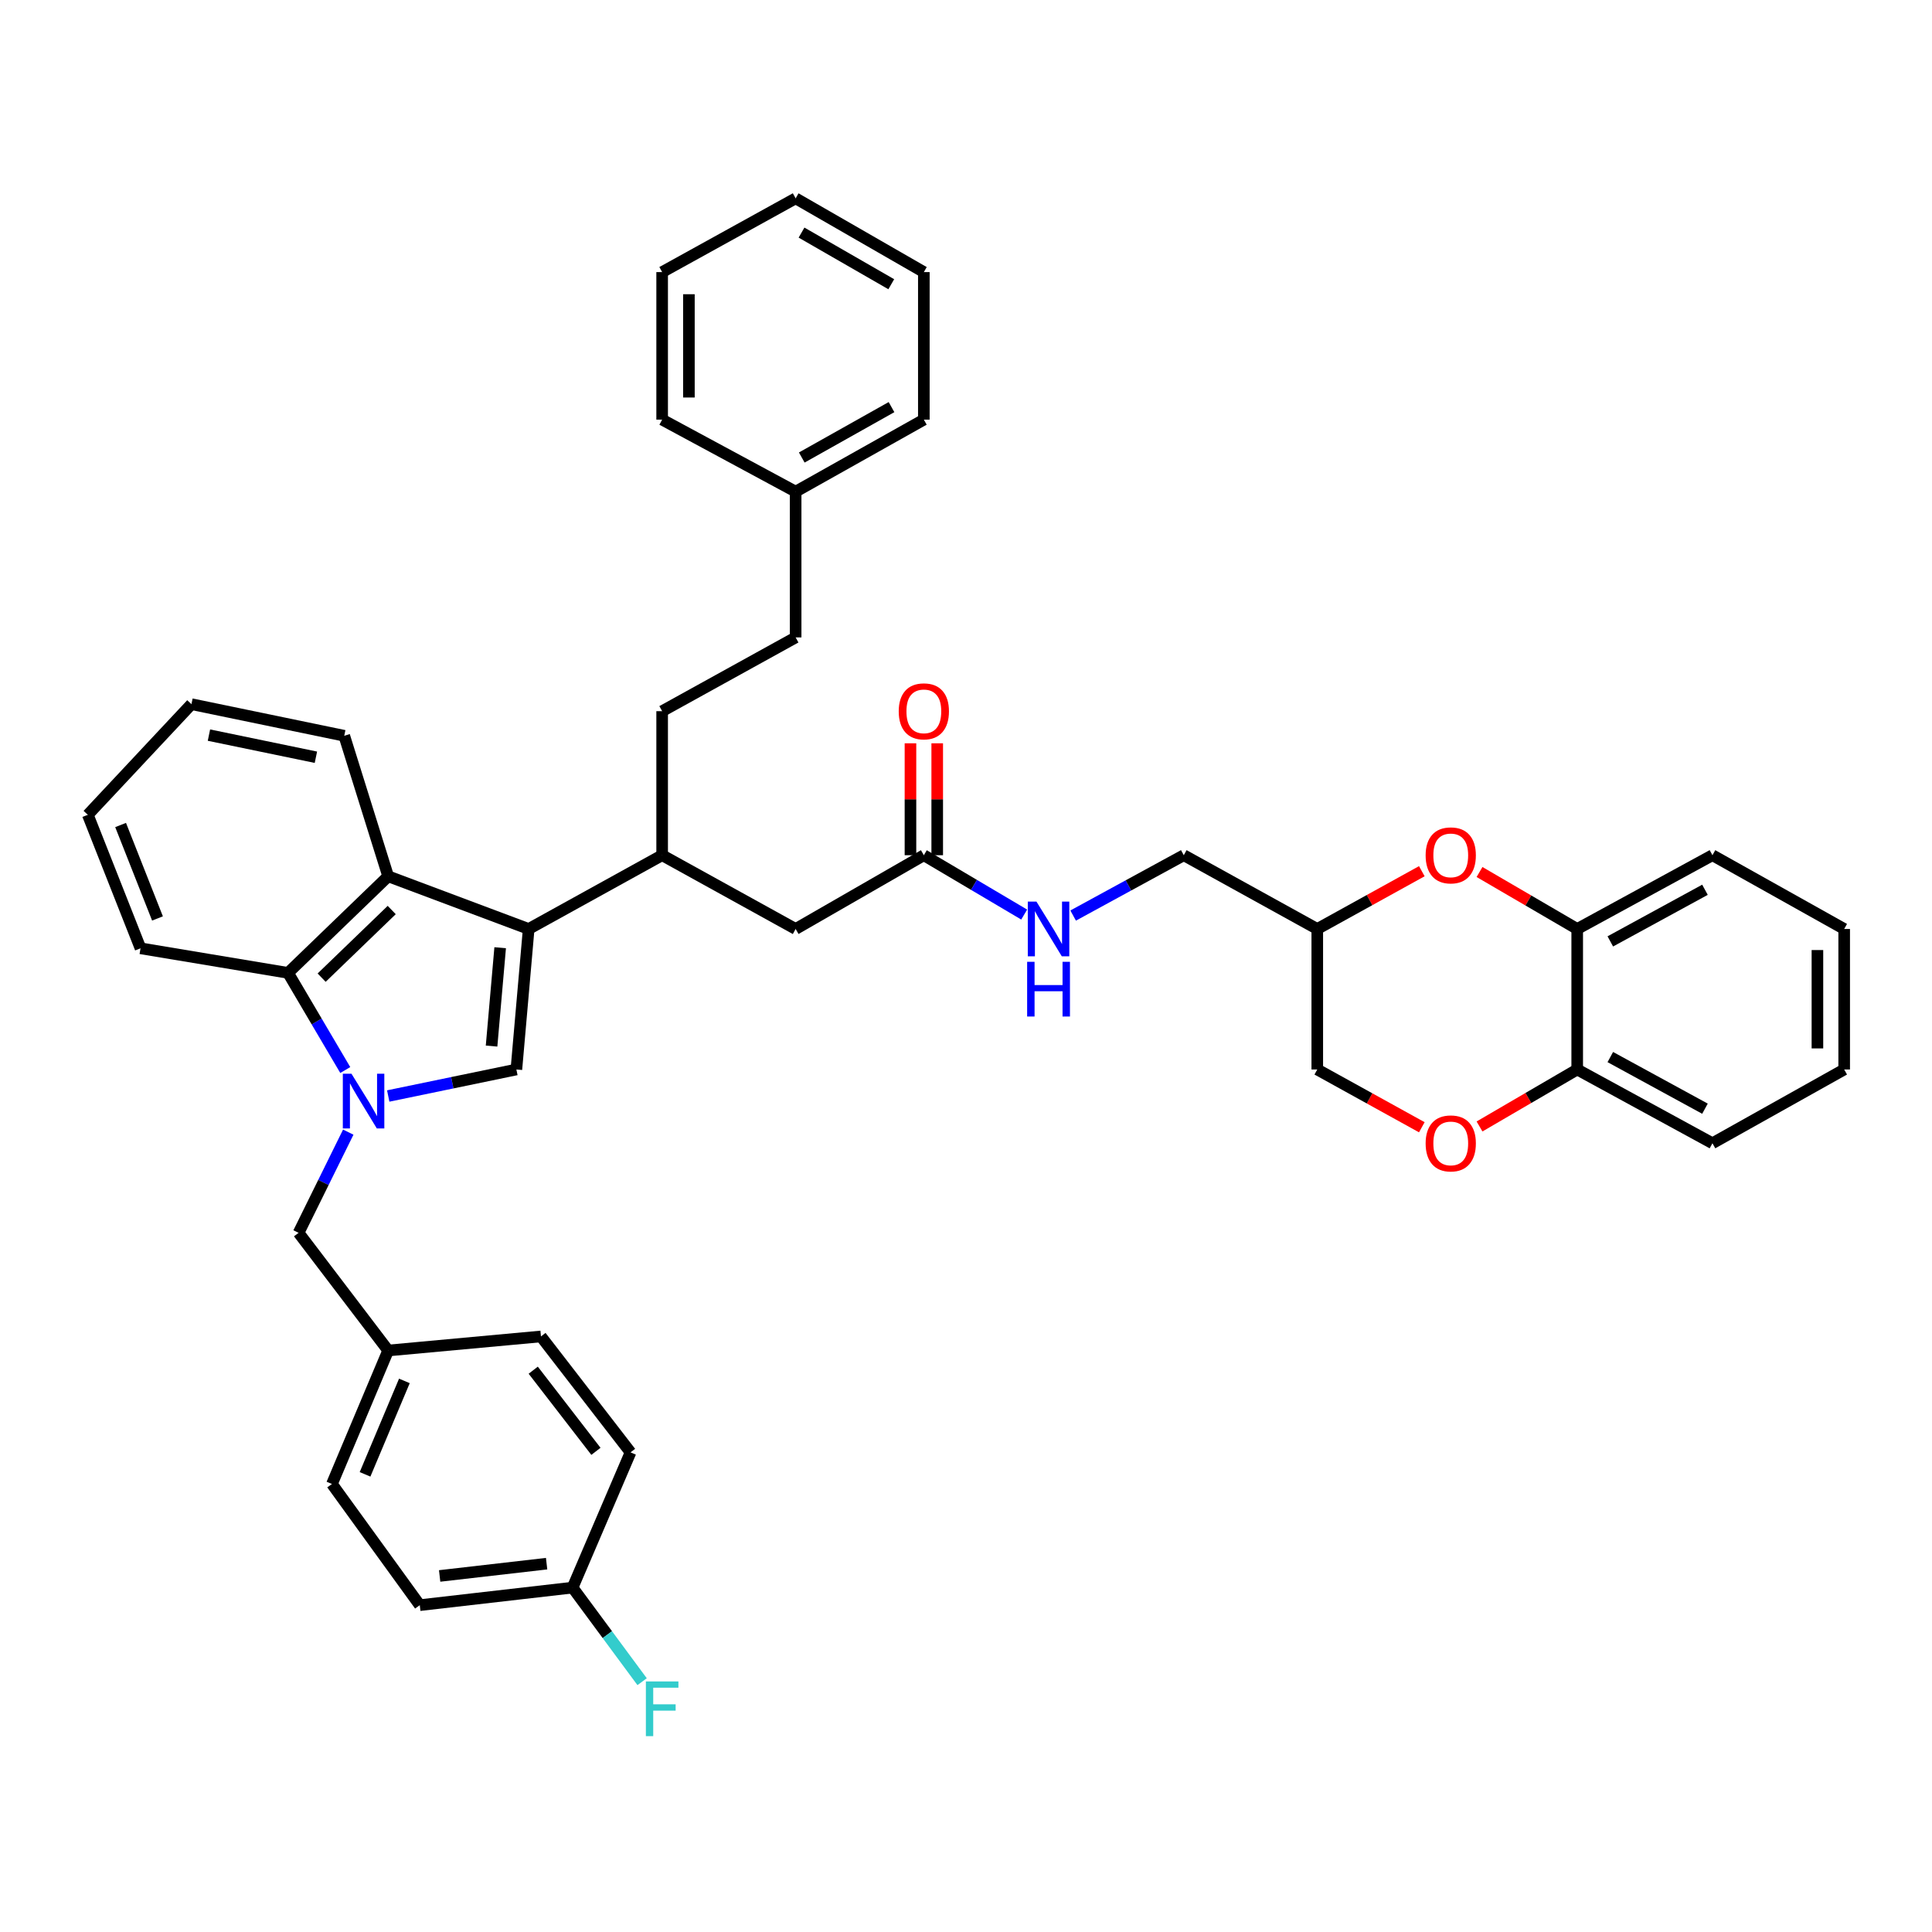 <?xml version='1.0' encoding='iso-8859-1'?>
<svg version='1.1' baseProfile='full'
              xmlns='http://www.w3.org/2000/svg'
                      xmlns:rdkit='http://www.rdkit.org/xml'
                      xmlns:xlink='http://www.w3.org/1999/xlink'
                  xml:space='preserve'
width='1000px' height='1000px' viewBox='0 0 1000 1000'>
<!-- END OF HEADER -->
<rect style='opacity:1.0;fill:#FFFFFF;stroke:none' width='1000' height='1000' x='0' y='0'> </rect>
<path class='bond-0' d='M 200.944,567.29 L 234.11,560.427' style='fill:none;fill-rule:evenodd;stroke:#0000FF;stroke-width:6px;stroke-linecap:butt;stroke-linejoin:miter;stroke-opacity:1' />
<path class='bond-0' d='M 234.11,560.427 L 267.276,553.564' style='fill:none;fill-rule:evenodd;stroke:#000000;stroke-width:6px;stroke-linecap:butt;stroke-linejoin:miter;stroke-opacity:1' />
<path class='bond-1' d='M 178.709,553.845 L 163.9,528.706' style='fill:none;fill-rule:evenodd;stroke:#0000FF;stroke-width:6px;stroke-linecap:butt;stroke-linejoin:miter;stroke-opacity:1' />
<path class='bond-1' d='M 163.9,528.706 L 149.09,503.566' style='fill:none;fill-rule:evenodd;stroke:#000000;stroke-width:6px;stroke-linecap:butt;stroke-linejoin:miter;stroke-opacity:1' />
<path class='bond-2' d='M 180.261,585.991 L 167.403,612.051' style='fill:none;fill-rule:evenodd;stroke:#0000FF;stroke-width:6px;stroke-linecap:butt;stroke-linejoin:miter;stroke-opacity:1' />
<path class='bond-2' d='M 167.403,612.051 L 154.545,638.11' style='fill:none;fill-rule:evenodd;stroke:#000000;stroke-width:6px;stroke-linecap:butt;stroke-linejoin:miter;stroke-opacity:1' />
<path class='bond-3' d='M 273.639,480.837 L 267.276,553.564' style='fill:none;fill-rule:evenodd;stroke:#000000;stroke-width:6px;stroke-linecap:butt;stroke-linejoin:miter;stroke-opacity:1' />
<path class='bond-3' d='M 258.887,490.539 L 254.433,541.448' style='fill:none;fill-rule:evenodd;stroke:#000000;stroke-width:6px;stroke-linecap:butt;stroke-linejoin:miter;stroke-opacity:1' />
<path class='bond-4' d='M 273.639,480.837 L 342.727,442.658' style='fill:none;fill-rule:evenodd;stroke:#000000;stroke-width:6px;stroke-linecap:butt;stroke-linejoin:miter;stroke-opacity:1' />
<path class='bond-5' d='M 273.639,480.837 L 200.912,453.561' style='fill:none;fill-rule:evenodd;stroke:#000000;stroke-width:6px;stroke-linecap:butt;stroke-linejoin:miter;stroke-opacity:1' />
<path class='bond-6' d='M 200.912,453.561 L 149.09,503.566' style='fill:none;fill-rule:evenodd;stroke:#000000;stroke-width:6px;stroke-linecap:butt;stroke-linejoin:miter;stroke-opacity:1' />
<path class='bond-6' d='M 202.756,471.028 L 166.481,506.032' style='fill:none;fill-rule:evenodd;stroke:#000000;stroke-width:6px;stroke-linecap:butt;stroke-linejoin:miter;stroke-opacity:1' />
<path class='bond-7' d='M 200.912,453.561 L 178.183,380.841' style='fill:none;fill-rule:evenodd;stroke:#000000;stroke-width:6px;stroke-linecap:butt;stroke-linejoin:miter;stroke-opacity:1' />
<path class='bond-8' d='M 149.09,503.566 L 72.731,490.84' style='fill:none;fill-rule:evenodd;stroke:#000000;stroke-width:6px;stroke-linecap:butt;stroke-linejoin:miter;stroke-opacity:1' />
<path class='bond-9' d='M 735.933,450.932 L 708.875,465.885' style='fill:none;fill-rule:evenodd;stroke:#FF0000;stroke-width:6px;stroke-linecap:butt;stroke-linejoin:miter;stroke-opacity:1' />
<path class='bond-9' d='M 708.875,465.885 L 681.818,480.837' style='fill:none;fill-rule:evenodd;stroke:#000000;stroke-width:6px;stroke-linecap:butt;stroke-linejoin:miter;stroke-opacity:1' />
<path class='bond-10' d='M 765.8,451.345 L 791.081,466.091' style='fill:none;fill-rule:evenodd;stroke:#FF0000;stroke-width:6px;stroke-linecap:butt;stroke-linejoin:miter;stroke-opacity:1' />
<path class='bond-10' d='M 791.081,466.091 L 816.362,480.837' style='fill:none;fill-rule:evenodd;stroke:#000000;stroke-width:6px;stroke-linecap:butt;stroke-linejoin:miter;stroke-opacity:1' />
<path class='bond-11' d='M 342.727,442.658 L 411.822,480.837' style='fill:none;fill-rule:evenodd;stroke:#000000;stroke-width:6px;stroke-linecap:butt;stroke-linejoin:miter;stroke-opacity:1' />
<path class='bond-12' d='M 342.727,442.658 L 342.727,368.107' style='fill:none;fill-rule:evenodd;stroke:#000000;stroke-width:6px;stroke-linecap:butt;stroke-linejoin:miter;stroke-opacity:1' />
<path class='bond-13' d='M 735.933,583.469 L 708.875,568.517' style='fill:none;fill-rule:evenodd;stroke:#FF0000;stroke-width:6px;stroke-linecap:butt;stroke-linejoin:miter;stroke-opacity:1' />
<path class='bond-13' d='M 708.875,568.517 L 681.818,553.564' style='fill:none;fill-rule:evenodd;stroke:#000000;stroke-width:6px;stroke-linecap:butt;stroke-linejoin:miter;stroke-opacity:1' />
<path class='bond-14' d='M 765.8,583.056 L 791.081,568.31' style='fill:none;fill-rule:evenodd;stroke:#FF0000;stroke-width:6px;stroke-linecap:butt;stroke-linejoin:miter;stroke-opacity:1' />
<path class='bond-14' d='M 791.081,568.31 L 816.362,553.564' style='fill:none;fill-rule:evenodd;stroke:#000000;stroke-width:6px;stroke-linecap:butt;stroke-linejoin:miter;stroke-opacity:1' />
<path class='bond-15' d='M 816.362,480.837 L 886.358,442.658' style='fill:none;fill-rule:evenodd;stroke:#000000;stroke-width:6px;stroke-linecap:butt;stroke-linejoin:miter;stroke-opacity:1' />
<path class='bond-15' d='M 833.494,487.269 L 882.491,460.543' style='fill:none;fill-rule:evenodd;stroke:#000000;stroke-width:6px;stroke-linecap:butt;stroke-linejoin:miter;stroke-opacity:1' />
<path class='bond-16' d='M 816.362,480.837 L 816.362,553.564' style='fill:none;fill-rule:evenodd;stroke:#000000;stroke-width:6px;stroke-linecap:butt;stroke-linejoin:miter;stroke-opacity:1' />
<path class='bond-17' d='M 154.545,638.11 L 200.912,699.019' style='fill:none;fill-rule:evenodd;stroke:#000000;stroke-width:6px;stroke-linecap:butt;stroke-linejoin:miter;stroke-opacity:1' />
<path class='bond-18' d='M 478.179,442.658 L 411.822,480.837' style='fill:none;fill-rule:evenodd;stroke:#000000;stroke-width:6px;stroke-linecap:butt;stroke-linejoin:miter;stroke-opacity:1' />
<path class='bond-19' d='M 478.179,442.658 L 504.145,458.017' style='fill:none;fill-rule:evenodd;stroke:#000000;stroke-width:6px;stroke-linecap:butt;stroke-linejoin:miter;stroke-opacity:1' />
<path class='bond-19' d='M 504.145,458.017 L 530.112,473.376' style='fill:none;fill-rule:evenodd;stroke:#0000FF;stroke-width:6px;stroke-linecap:butt;stroke-linejoin:miter;stroke-opacity:1' />
<path class='bond-20' d='M 485.104,442.658 L 485.104,413.694' style='fill:none;fill-rule:evenodd;stroke:#000000;stroke-width:6px;stroke-linecap:butt;stroke-linejoin:miter;stroke-opacity:1' />
<path class='bond-20' d='M 485.104,413.694 L 485.104,384.731' style='fill:none;fill-rule:evenodd;stroke:#FF0000;stroke-width:6px;stroke-linecap:butt;stroke-linejoin:miter;stroke-opacity:1' />
<path class='bond-20' d='M 471.254,442.658 L 471.254,413.694' style='fill:none;fill-rule:evenodd;stroke:#000000;stroke-width:6px;stroke-linecap:butt;stroke-linejoin:miter;stroke-opacity:1' />
<path class='bond-20' d='M 471.254,413.694 L 471.254,384.731' style='fill:none;fill-rule:evenodd;stroke:#FF0000;stroke-width:6px;stroke-linecap:butt;stroke-linejoin:miter;stroke-opacity:1' />
<path class='bond-21' d='M 816.362,553.564 L 886.358,591.744' style='fill:none;fill-rule:evenodd;stroke:#000000;stroke-width:6px;stroke-linecap:butt;stroke-linejoin:miter;stroke-opacity:1' />
<path class='bond-21' d='M 833.494,547.133 L 882.491,573.858' style='fill:none;fill-rule:evenodd;stroke:#000000;stroke-width:6px;stroke-linecap:butt;stroke-linejoin:miter;stroke-opacity:1' />
<path class='bond-22' d='M 681.818,480.837 L 612.723,442.658' style='fill:none;fill-rule:evenodd;stroke:#000000;stroke-width:6px;stroke-linecap:butt;stroke-linejoin:miter;stroke-opacity:1' />
<path class='bond-23' d='M 681.818,480.837 L 681.818,553.564' style='fill:none;fill-rule:evenodd;stroke:#000000;stroke-width:6px;stroke-linecap:butt;stroke-linejoin:miter;stroke-opacity:1' />
<path class='bond-24' d='M 555.46,473.892 L 584.091,458.275' style='fill:none;fill-rule:evenodd;stroke:#0000FF;stroke-width:6px;stroke-linecap:butt;stroke-linejoin:miter;stroke-opacity:1' />
<path class='bond-24' d='M 584.091,458.275 L 612.723,442.658' style='fill:none;fill-rule:evenodd;stroke:#000000;stroke-width:6px;stroke-linecap:butt;stroke-linejoin:miter;stroke-opacity:1' />
<path class='bond-25' d='M 342.727,368.107 L 411.822,329.927' style='fill:none;fill-rule:evenodd;stroke:#000000;stroke-width:6px;stroke-linecap:butt;stroke-linejoin:miter;stroke-opacity:1' />
<path class='bond-26' d='M 200.912,699.019 L 280.002,691.74' style='fill:none;fill-rule:evenodd;stroke:#000000;stroke-width:6px;stroke-linecap:butt;stroke-linejoin:miter;stroke-opacity:1' />
<path class='bond-27' d='M 200.912,699.019 L 171.819,768.107' style='fill:none;fill-rule:evenodd;stroke:#000000;stroke-width:6px;stroke-linecap:butt;stroke-linejoin:miter;stroke-opacity:1' />
<path class='bond-27' d='M 209.312,714.757 L 188.948,763.119' style='fill:none;fill-rule:evenodd;stroke:#000000;stroke-width:6px;stroke-linecap:butt;stroke-linejoin:miter;stroke-opacity:1' />
<path class='bond-28' d='M 296.368,821.744 L 217.278,830.831' style='fill:none;fill-rule:evenodd;stroke:#000000;stroke-width:6px;stroke-linecap:butt;stroke-linejoin:miter;stroke-opacity:1' />
<path class='bond-28' d='M 282.924,809.348 L 227.56,815.709' style='fill:none;fill-rule:evenodd;stroke:#000000;stroke-width:6px;stroke-linecap:butt;stroke-linejoin:miter;stroke-opacity:1' />
<path class='bond-29' d='M 296.368,821.744 L 314.363,846.091' style='fill:none;fill-rule:evenodd;stroke:#000000;stroke-width:6px;stroke-linecap:butt;stroke-linejoin:miter;stroke-opacity:1' />
<path class='bond-29' d='M 314.363,846.091 L 332.357,870.438' style='fill:none;fill-rule:evenodd;stroke:#33CCCC;stroke-width:6px;stroke-linecap:butt;stroke-linejoin:miter;stroke-opacity:1' />
<path class='bond-30' d='M 296.368,821.744 L 326.369,751.741' style='fill:none;fill-rule:evenodd;stroke:#000000;stroke-width:6px;stroke-linecap:butt;stroke-linejoin:miter;stroke-opacity:1' />
<path class='bond-31' d='M 411.822,329.927 L 411.822,254.476' style='fill:none;fill-rule:evenodd;stroke:#000000;stroke-width:6px;stroke-linecap:butt;stroke-linejoin:miter;stroke-opacity:1' />
<path class='bond-32' d='M 280.002,691.74 L 326.369,751.741' style='fill:none;fill-rule:evenodd;stroke:#000000;stroke-width:6px;stroke-linecap:butt;stroke-linejoin:miter;stroke-opacity:1' />
<path class='bond-32' d='M 275.998,709.209 L 308.455,751.209' style='fill:none;fill-rule:evenodd;stroke:#000000;stroke-width:6px;stroke-linecap:butt;stroke-linejoin:miter;stroke-opacity:1' />
<path class='bond-33' d='M 178.183,380.841 L 99.092,364.475' style='fill:none;fill-rule:evenodd;stroke:#000000;stroke-width:6px;stroke-linecap:butt;stroke-linejoin:miter;stroke-opacity:1' />
<path class='bond-33' d='M 163.513,391.949 L 108.149,380.492' style='fill:none;fill-rule:evenodd;stroke:#000000;stroke-width:6px;stroke-linecap:butt;stroke-linejoin:miter;stroke-opacity:1' />
<path class='bond-34' d='M 171.819,768.107 L 217.278,830.831' style='fill:none;fill-rule:evenodd;stroke:#000000;stroke-width:6px;stroke-linecap:butt;stroke-linejoin:miter;stroke-opacity:1' />
<path class='bond-35' d='M 411.822,254.476 L 478.179,217.205' style='fill:none;fill-rule:evenodd;stroke:#000000;stroke-width:6px;stroke-linecap:butt;stroke-linejoin:miter;stroke-opacity:1' />
<path class='bond-35' d='M 414.993,236.81 L 461.443,210.72' style='fill:none;fill-rule:evenodd;stroke:#000000;stroke-width:6px;stroke-linecap:butt;stroke-linejoin:miter;stroke-opacity:1' />
<path class='bond-36' d='M 411.822,254.476 L 342.727,217.205' style='fill:none;fill-rule:evenodd;stroke:#000000;stroke-width:6px;stroke-linecap:butt;stroke-linejoin:miter;stroke-opacity:1' />
<path class='bond-37' d='M 72.731,490.84 L 45.455,421.744' style='fill:none;fill-rule:evenodd;stroke:#000000;stroke-width:6px;stroke-linecap:butt;stroke-linejoin:miter;stroke-opacity:1' />
<path class='bond-37' d='M 81.522,475.39 L 62.428,427.023' style='fill:none;fill-rule:evenodd;stroke:#000000;stroke-width:6px;stroke-linecap:butt;stroke-linejoin:miter;stroke-opacity:1' />
<path class='bond-38' d='M 886.358,442.658 L 954.545,480.837' style='fill:none;fill-rule:evenodd;stroke:#000000;stroke-width:6px;stroke-linecap:butt;stroke-linejoin:miter;stroke-opacity:1' />
<path class='bond-39' d='M 886.358,591.744 L 954.545,553.564' style='fill:none;fill-rule:evenodd;stroke:#000000;stroke-width:6px;stroke-linecap:butt;stroke-linejoin:miter;stroke-opacity:1' />
<path class='bond-40' d='M 478.179,217.205 L 478.179,140.838' style='fill:none;fill-rule:evenodd;stroke:#000000;stroke-width:6px;stroke-linecap:butt;stroke-linejoin:miter;stroke-opacity:1' />
<path class='bond-41' d='M 342.727,217.205 L 342.727,140.838' style='fill:none;fill-rule:evenodd;stroke:#000000;stroke-width:6px;stroke-linecap:butt;stroke-linejoin:miter;stroke-opacity:1' />
<path class='bond-41' d='M 356.577,205.75 L 356.577,152.293' style='fill:none;fill-rule:evenodd;stroke:#000000;stroke-width:6px;stroke-linecap:butt;stroke-linejoin:miter;stroke-opacity:1' />
<path class='bond-42' d='M 99.092,364.475 L 45.455,421.744' style='fill:none;fill-rule:evenodd;stroke:#000000;stroke-width:6px;stroke-linecap:butt;stroke-linejoin:miter;stroke-opacity:1' />
<path class='bond-43' d='M 954.545,480.837 L 954.545,553.564' style='fill:none;fill-rule:evenodd;stroke:#000000;stroke-width:6px;stroke-linecap:butt;stroke-linejoin:miter;stroke-opacity:1' />
<path class='bond-43' d='M 940.696,491.746 L 940.696,542.655' style='fill:none;fill-rule:evenodd;stroke:#000000;stroke-width:6px;stroke-linecap:butt;stroke-linejoin:miter;stroke-opacity:1' />
<path class='bond-44' d='M 342.727,140.838 L 411.822,102.658' style='fill:none;fill-rule:evenodd;stroke:#000000;stroke-width:6px;stroke-linecap:butt;stroke-linejoin:miter;stroke-opacity:1' />
<path class='bond-45' d='M 478.179,140.838 L 411.822,102.658' style='fill:none;fill-rule:evenodd;stroke:#000000;stroke-width:6px;stroke-linecap:butt;stroke-linejoin:miter;stroke-opacity:1' />
<path class='bond-45' d='M 461.318,147.116 L 414.869,120.39' style='fill:none;fill-rule:evenodd;stroke:#000000;stroke-width:6px;stroke-linecap:butt;stroke-linejoin:miter;stroke-opacity:1' />
<path  class='atom-0' d='M 181.925 555.77
L 191.205 570.77
Q 192.125 572.25, 193.605 574.93
Q 195.085 577.61, 195.165 577.77
L 195.165 555.77
L 198.925 555.77
L 198.925 584.09
L 195.045 584.09
L 185.085 567.69
Q 183.925 565.77, 182.685 563.57
Q 181.485 561.37, 181.125 560.69
L 181.125 584.09
L 177.445 584.09
L 177.445 555.77
L 181.925 555.77
' fill='#0000FF'/>
<path  class='atom-5' d='M 737.906 442.738
Q 737.906 435.938, 741.266 432.138
Q 744.626 428.338, 750.906 428.338
Q 757.186 428.338, 760.546 432.138
Q 763.906 435.938, 763.906 442.738
Q 763.906 449.618, 760.506 453.538
Q 757.106 457.418, 750.906 457.418
Q 744.666 457.418, 741.266 453.538
Q 737.906 449.658, 737.906 442.738
M 750.906 454.218
Q 755.226 454.218, 757.546 451.338
Q 759.906 448.418, 759.906 442.738
Q 759.906 437.178, 757.546 434.378
Q 755.226 431.538, 750.906 431.538
Q 746.586 431.538, 744.226 434.338
Q 741.906 437.138, 741.906 442.738
Q 741.906 448.458, 744.226 451.338
Q 746.586 454.218, 750.906 454.218
' fill='#FF0000'/>
<path  class='atom-7' d='M 737.906 591.824
Q 737.906 585.024, 741.266 581.224
Q 744.626 577.424, 750.906 577.424
Q 757.186 577.424, 760.546 581.224
Q 763.906 585.024, 763.906 591.824
Q 763.906 598.704, 760.506 602.624
Q 757.106 606.504, 750.906 606.504
Q 744.666 606.504, 741.266 602.624
Q 737.906 598.744, 737.906 591.824
M 750.906 603.304
Q 755.226 603.304, 757.546 600.424
Q 759.906 597.504, 759.906 591.824
Q 759.906 586.264, 757.546 583.464
Q 755.226 580.624, 750.906 580.624
Q 746.586 580.624, 744.226 583.424
Q 741.906 586.224, 741.906 591.824
Q 741.906 597.544, 744.226 600.424
Q 746.586 603.304, 750.906 603.304
' fill='#FF0000'/>
<path  class='atom-14' d='M 536.467 466.677
L 545.747 481.677
Q 546.667 483.157, 548.147 485.837
Q 549.627 488.517, 549.707 488.677
L 549.707 466.677
L 553.467 466.677
L 553.467 494.997
L 549.587 494.997
L 539.627 478.597
Q 538.467 476.677, 537.227 474.477
Q 536.027 472.277, 535.667 471.597
L 535.667 494.997
L 531.987 494.997
L 531.987 466.677
L 536.467 466.677
' fill='#0000FF'/>
<path  class='atom-14' d='M 531.647 497.829
L 535.487 497.829
L 535.487 509.869
L 549.967 509.869
L 549.967 497.829
L 553.807 497.829
L 553.807 526.149
L 549.967 526.149
L 549.967 513.069
L 535.487 513.069
L 535.487 526.149
L 531.647 526.149
L 531.647 497.829
' fill='#0000FF'/>
<path  class='atom-15' d='M 465.179 368.187
Q 465.179 361.387, 468.539 357.587
Q 471.899 353.787, 478.179 353.787
Q 484.459 353.787, 487.819 357.587
Q 491.179 361.387, 491.179 368.187
Q 491.179 375.067, 487.779 378.987
Q 484.379 382.867, 478.179 382.867
Q 471.939 382.867, 468.539 378.987
Q 465.179 375.107, 465.179 368.187
M 478.179 379.667
Q 482.499 379.667, 484.819 376.787
Q 487.179 373.867, 487.179 368.187
Q 487.179 362.627, 484.819 359.827
Q 482.499 356.987, 478.179 356.987
Q 473.859 356.987, 471.499 359.787
Q 469.179 362.587, 469.179 368.187
Q 469.179 373.907, 471.499 376.787
Q 473.859 379.667, 478.179 379.667
' fill='#FF0000'/>
<path  class='atom-22' d='M 334.307 870.309
L 351.147 870.309
L 351.147 873.549
L 338.107 873.549
L 338.107 882.149
L 349.707 882.149
L 349.707 885.429
L 338.107 885.429
L 338.107 898.629
L 334.307 898.629
L 334.307 870.309
' fill='#33CCCC'/>
</svg>
